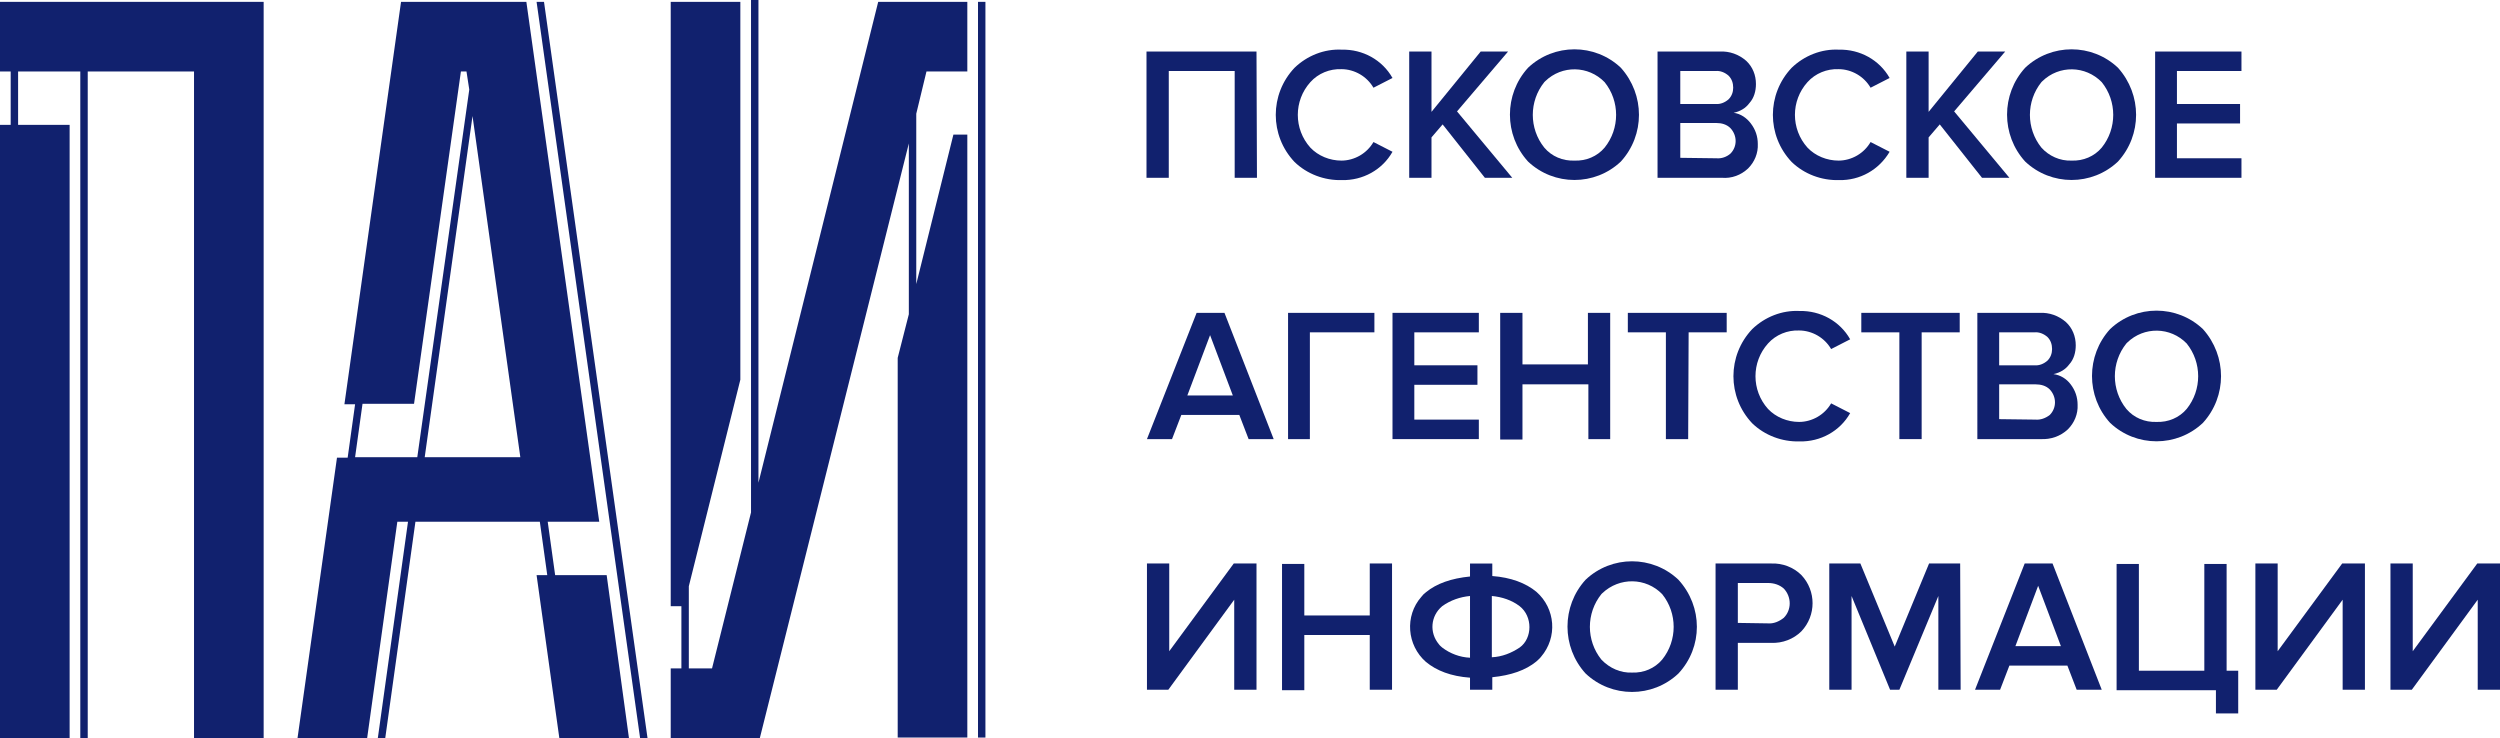 <?xml version="1.0" encoding="UTF-8"?> <!-- Generator: Adobe Illustrator 22.1.0, SVG Export Plug-In . SVG Version: 6.00 Build 0) --> <svg xmlns="http://www.w3.org/2000/svg" xmlns:xlink="http://www.w3.org/1999/xlink" id="Слой_1" x="0px" y="0px" viewBox="0 0 538.6 159" style="enable-background:new 0 0 538.6 159;" xml:space="preserve"> <style type="text/css"> .st0{fill:#11216E;} </style> <title>pai_horiz</title> <rect x="210.7" y="0.4" class="st0" width="1.6" height="158.5"></rect> <polygon class="st0" points="0,0.4 0,15.4 2.3,15.4 2.3,26.9 0,26.9 0,159 15,159 15,26.9 3.9,26.9 3.9,15.4 17.3,15.4 17.3,159 18.9,159 18.9,15.4 41.8,15.4 41.8,159 56.8,159 56.8,15.4 56.8,14.4 56.8,0.4 "></polygon> <polygon class="st0" points="199.6,15.4 208.4,15.4 208.4,0.4 189.2,0.4 163.4,104 163.4,0 161.8,0 161.8,110.4 153.4,144 148.4,144 148.4,126.3 159.5,81.8 159.5,0.4 148.4,0.4 146.8,0.4 144.5,0.4 144.5,130.6 146.8,130.6 146.8,144 144.5,144 144.5,159 163.7,159 195.8,30.9 195.8,67.7 193.4,77.1 193.4,158.9 208.4,158.9 208.4,29 205.4,29 197.4,61.2 197.4,24.5 "></polygon> <polygon class="st0" points="117.2,0.4 115.6,0.4 137.9,159 139.5,159 "></polygon> <path class="st0" d="M130.7,123.9h-11.1l-1.6-11.5h11.1l-15.7-112h-27L74.2,87.1h2.3l-1.6,11.5h-2.3L64.1,159h15l6.5-46.6h2.3 L81.4,159H83l6.5-46.6h26.8l1.6,11.5h-2.3l4.9,35.1h15L130.7,123.9z M87.6,98.5H76.5l1.6-11.5h11.1l10.1-71.6h1.2l0.6,3.9L89.9,98.5 H87.6z M91.5,98.5L101.8,25l10.3,73.5H91.5z"></path> <path class="st0" d="M270.8,38.3H266v-23h-14.2v23h-4.8V11.1h23.7L270.8,38.3z"></path> <path class="st0" d="M289.1,38.8c-3.8,0.1-7.5-1.3-10.2-3.9c-5.4-5.7-5.4-14.6,0-20.3c2.7-2.6,6.4-4.1,10.2-3.9 c4.5-0.1,8.7,2.2,10.9,6.1l-4.1,2.1c-0.7-1.2-1.7-2.2-2.9-2.9c-1.2-0.7-2.6-1.1-4-1.1c-2.5-0.1-5,0.9-6.7,2.8 c-3.6,4-3.6,10.1,0,14.1c1.7,1.8,4.2,2.8,6.7,2.8c1.4,0,2.8-0.4,4-1.1c1.2-0.7,2.2-1.7,2.9-2.9l4.1,2.1 C297.8,36.6,293.6,38.9,289.1,38.8z"></path> <path class="st0" d="M325.8,38.3h-5.9l-9.1-11.5l-2.4,2.8v8.7h-4.8V11.1h4.8v13l10.6-13h5.9l-11,12.9L325.8,38.3z"></path> <path class="st0" d="M349.2,34.8c-5.6,5.3-14.4,5.3-20,0c-5.2-5.7-5.2-14.5,0-20.2c5.6-5.3,14.4-5.3,20,0 C354.4,20.4,354.4,29.1,349.2,34.8z M339.2,34.6c2.5,0.1,4.9-0.9,6.5-2.8c3.3-4.1,3.3-10,0-14.1c-3.5-3.6-9.2-3.7-12.8-0.2 c-0.1,0.1-0.2,0.2-0.2,0.2c-3.3,4.1-3.3,10,0,14.1C334.3,33.7,336.7,34.7,339.2,34.6L339.2,34.6z"></path> <path class="st0" d="M370.9,38.3h-13.8V11.1h13.4c2.1-0.1,4.1,0.6,5.7,2c1.4,1.3,2.1,3.1,2.1,5c0,1.5-0.4,3-1.4,4.1 c-0.8,1.1-2,1.8-3.4,2.1c1.5,0.2,2.8,1.1,3.7,2.3c1,1.3,1.5,2.8,1.5,4.4c0.1,2-0.7,3.9-2.1,5.3C375.1,37.7,373.1,38.5,370.9,38.3z M369.6,22.4c1,0.1,2-0.3,2.8-1c0.7-0.7,1-1.6,1-2.5c0-1-0.3-1.9-1-2.6c-0.8-0.7-1.8-1.1-2.8-1H362v7.1L369.6,22.4z M369.8,34.1 c1.1,0.1,2.2-0.3,3-1c1.5-1.5,1.5-3.9,0-5.5c-0.8-0.8-1.9-1.1-3-1.1H362v7.5L369.8,34.1z"></path> <path class="st0" d="M396.2,38.8c-3.8,0.1-7.5-1.3-10.2-3.9c-5.4-5.7-5.4-14.6,0-20.3c2.7-2.6,6.4-4.1,10.2-3.9 c4.5-0.1,8.7,2.2,10.9,6.1l-4.1,2.1c-0.7-1.2-1.7-2.2-2.9-2.9c-1.2-0.7-2.6-1.1-4-1.1c-2.5-0.1-5,0.9-6.7,2.8 c-3.6,4-3.6,10.1,0,14.1c1.7,1.8,4.2,2.8,6.7,2.8c1.4,0,2.8-0.4,4-1.1c1.2-0.7,2.2-1.7,2.9-2.9l4.1,2.1 C404.8,36.6,400.7,38.9,396.2,38.8z"></path> <path class="st0" d="M432.9,38.3H427l-9.1-11.5l-2.4,2.8v8.7h-4.8V11.1h4.8v13l10.6-13h5.9L421,24L432.9,38.3z"></path> <path class="st0" d="M456.3,34.8c-5.6,5.3-14.4,5.3-20,0c-5.2-5.7-5.2-14.5,0-20.2c5.6-5.3,14.4-5.3,20,0 C461.5,20.4,461.5,29.1,456.3,34.8z M446.3,34.6c2.5,0.1,4.9-0.9,6.5-2.8c3.3-4.1,3.3-10,0-14.1c-3.5-3.6-9.2-3.7-12.8-0.2 c-0.1,0.1-0.2,0.2-0.2,0.2c-3.3,4.1-3.3,10,0,14.1C441.4,33.6,443.8,34.7,446.3,34.6L446.3,34.6z"></path> <path class="st0" d="M482.9,38.3h-18.6V11.1h18.6v4.2H469v7.1h13.6v4.2H469v7.5h13.9V38.3z"></path> <path class="st0" d="M274.4,94.6H269l-2-5.2h-12.5l-2,5.2h-5.4l10.7-27.2h6L274.4,94.6z M265.6,85.2l-4.9-13l-4.9,13H265.6z"></path> <path class="st0" d="M282.3,94.6h-4.8V67.4h18.6v4.2h-13.9V94.6z"></path> <path class="st0" d="M318.6,94.6h-18.6V67.4h18.6v4.2h-13.9v7.1h13.6v4.2h-13.6v7.5h13.9V94.6z"></path> <path class="st0" d="M347,94.6h-4.8V82.8h-14.2v11.9h-4.8V67.4h4.8v11.1h14.1V67.4h4.8V94.6z"></path> <path class="st0" d="M363.7,94.6h-4.8v-23h-8.2v-4.2h21.3v4.2h-8.2L363.7,94.6z"></path> <path class="st0" d="M387.7,95.1c-3.8,0.1-7.5-1.3-10.2-3.9c-5.4-5.7-5.4-14.6,0-20.3c2.7-2.6,6.4-4.1,10.2-3.9 c4.5-0.1,8.7,2.2,10.9,6.1l-4.1,2.1c-0.7-1.2-1.7-2.2-2.9-2.9c-1.2-0.7-2.6-1.1-4-1.1c-2.5-0.1-5,0.9-6.7,2.8 c-3.6,4-3.6,10.1,0,14.1c1.7,1.8,4.2,2.8,6.7,2.8c1.4,0,2.8-0.4,4-1.1c1.2-0.7,2.2-1.7,2.9-2.9l4.1,2.1 C396.4,92.9,392.2,95.2,387.7,95.1z"></path> <path class="st0" d="M414,94.6h-4.8v-23H401v-4.2h21.2v4.2H414V94.6z"></path> <path class="st0" d="M439.7,94.6h-13.7V67.4h13.4c2.1-0.1,4.1,0.6,5.7,2c1.4,1.3,2.1,3.1,2.1,5c0,1.5-0.4,3-1.4,4.1 c-0.8,1.1-2,1.8-3.4,2.1c1.5,0.2,2.8,1,3.7,2.2c1,1.3,1.5,2.8,1.5,4.4c0.1,2-0.7,3.9-2.1,5.3C443.9,94,441.8,94.7,439.7,94.6z M438.3,78.7c1,0.1,2-0.3,2.8-1c0.7-0.7,1-1.6,1-2.5c0-1-0.3-1.9-1-2.6c-0.8-0.7-1.8-1.1-2.8-1h-7.6v7.1L438.3,78.7z M438.5,90.4 c1.1,0.1,2.2-0.3,3.1-1c1.5-1.5,1.5-3.9,0-5.5c-0.8-0.8-1.9-1.1-3.1-1.1h-7.8v7.5L438.5,90.4z"></path> <path class="st0" d="M474.6,91.1c-5.6,5.3-14.4,5.3-20,0c-5.2-5.7-5.2-14.5,0-20.2c5.6-5.3,14.4-5.3,20,0 C479.8,76.7,479.8,85.4,474.6,91.1z M464.6,90.9c2.5,0.1,4.9-0.9,6.5-2.8c3.3-4.1,3.3-10,0-14.1c-3.5-3.6-9.2-3.7-12.8-0.2 c-0.1,0.1-0.2,0.2-0.2,0.2c-3.3,4.1-3.3,10,0,14.1C459.7,90,462.1,91,464.6,90.9L464.6,90.9z"></path> <path class="st0" d="M251.7,148.6h-4.6v-27.2h4.8v18.9l13.9-18.9h4.9v27.2h-4.8v-19.4L251.7,148.6z"></path> <path class="st0" d="M299.9,148.6h-4.8v-11.8H281v11.9h-4.8v-27.2h4.8v11.1h14.1v-11.2h4.8V148.6z"></path> <path class="st0" d="M321.5,148.6h-4.8V146c-4.1-0.3-7.2-1.5-9.5-3.4c-4.1-3.6-4.6-9.9-1-14c0.3-0.4,0.6-0.7,1-1 c2.3-1.9,5.5-3,9.5-3.4v-2.8h4.8v2.7c4,0.3,7.2,1.5,9.5,3.4c4.1,3.6,4.6,9.8,1,14c-0.3,0.4-0.7,0.7-1,1c-2.3,1.9-5.5,3-9.5,3.4 V148.6z M310.7,130.6c-2.5,2.1-2.8,5.7-0.7,8.2c0.2,0.3,0.5,0.5,0.7,0.7c1.7,1.3,3.8,2.1,6,2.2v-13.3 C314.6,128.6,312.5,129.3,310.7,130.6L310.7,130.6z M329.5,135.1c0-1.7-0.7-3.4-2.1-4.5c-1.7-1.3-3.8-2-6-2.2v13.2 c2.2-0.1,4.2-0.9,6-2.1C328.8,138.5,329.5,136.8,329.5,135.1L329.5,135.1z"></path> <path class="st0" d="M361.6,145.1c-5.6,5.3-14.4,5.3-20,0c-5.2-5.7-5.2-14.5,0-20.2c5.6-5.3,14.4-5.3,20,0 C366.9,130.7,366.9,139.4,361.6,145.1z M351.6,144.9c2.5,0.1,4.9-0.9,6.5-2.8c3.3-4.1,3.3-10,0-14.1c-3.5-3.6-9.2-3.7-12.9-0.2 c-0.1,0.1-0.1,0.1-0.2,0.2c-3.3,4.1-3.3,10,0,14.1C346.8,144,349.2,145,351.6,144.9L351.6,144.9z"></path> <path class="st0" d="M374.4,148.6h-4.8v-27.2h12c2.4-0.1,4.8,0.8,6.5,2.5c3.2,3.4,3.2,8.7,0,12.1c-1.7,1.7-4.1,2.6-6.5,2.5h-7.2 V148.6z M380.9,134.3c1.2,0.1,2.4-0.4,3.4-1.2c1.7-1.7,1.7-4.5,0-6.3c0,0,0,0,0,0c-0.9-0.8-2.1-1.2-3.4-1.2h-6.5v8.6L380.9,134.3z"></path> <path class="st0" d="M422.4,148.6h-4.8v-20.2l-8.4,20.2h-2l-8.3-20.2v20.2h-4.8v-27.2h6.7l7.4,17.9l7.4-17.9h6.7L422.4,148.6z"></path> <path class="st0" d="M452.8,148.6h-5.4l-2-5.2h-12.5l-2,5.2h-5.4l10.7-27.2h6L452.8,148.6z M444,139.2l-4.9-13l-4.9,13H444z"></path> <path class="st0" d="M477.4,153.7v-5H456v-27.2h4.8v23h14.1v-23h4.8v23h2.5v9.2L477.4,153.7z"></path> <path class="st0" d="M490.5,148.6h-4.6v-27.2h4.8v18.9l13.9-18.9h4.9v27.2h-4.8v-19.4L490.5,148.6z"></path> <path class="st0" d="M519.6,148.6H515v-27.2h4.8v18.9l13.9-18.9h4.9v27.2h-4.8v-19.4L519.6,148.6z"></path> </svg> 